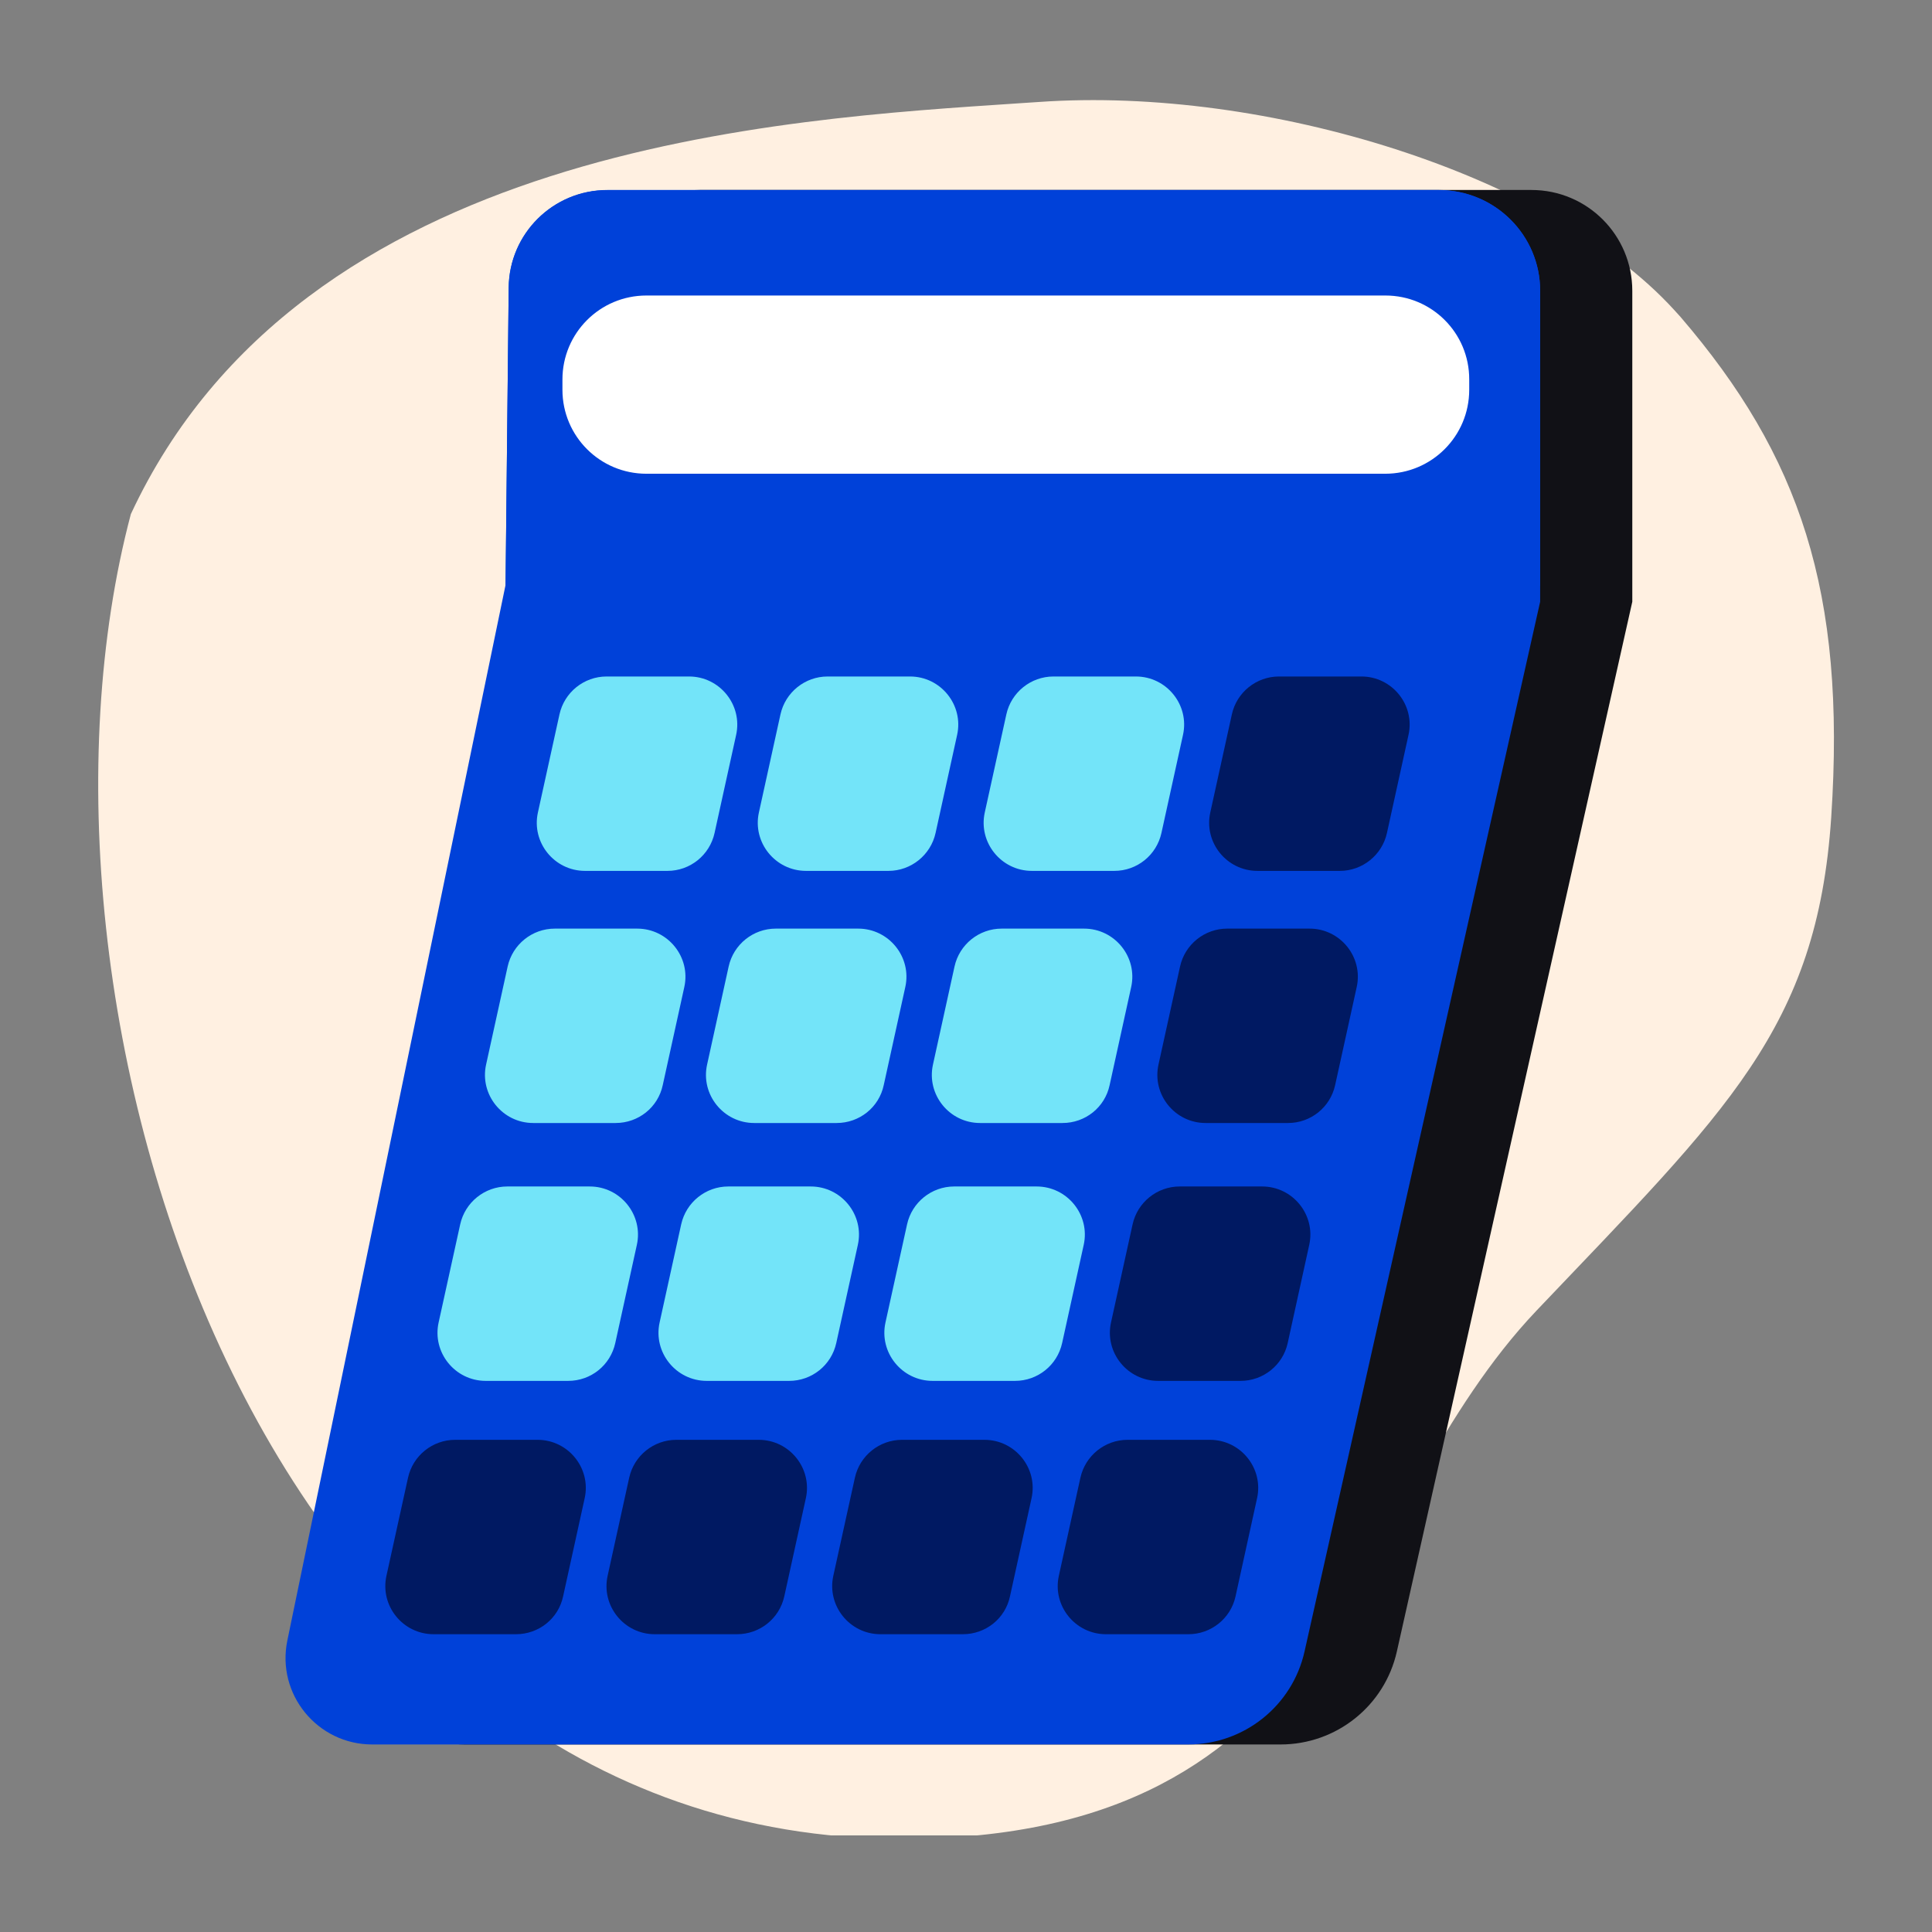 <?xml version="1.0" encoding="UTF-8"?> <svg xmlns="http://www.w3.org/2000/svg" width="120" height="120" viewBox="0 0 120 120" fill="none"><rect x="0" y="0" width="120" height="120" fill="#808080" stroke="none"/><g clip-path="url(#clip0_164_71319)"><path d="M8.128 31.93C18.809 9.013 48.52 7.404 63.37 6.41C63.77 6.388 64.148 6.356 64.526 6.334C78.674 5.341 96.299 10.849 103.956 19.219C104.097 19.37 104.237 19.532 104.378 19.683C111.786 28.312 114.67 36.725 113.741 50.755C112.866 63.888 107.229 69.007 95.446 81.394C83.663 93.782 83.458 114.216 56.026 114.216C15.958 114.216 0.082 62.289 8.128 31.93Z" fill="#FFF0E1"></path><path d="M37.136 36.327L37.331 17.859C37.363 14.5 40.095 11.8 43.454 11.8H95.121C98.588 11.8 101.385 14.608 101.385 18.064V37.374L86.762 102.574C86.006 105.954 83.004 108.352 79.537 108.352H28.852C25.451 108.352 22.891 105.231 23.582 101.893L37.136 36.327Z" fill="#111116"></path><path d="M95.662 18.064V37.374L81.028 102.574C80.272 105.954 77.269 108.352 73.802 108.352H23.118C19.716 108.352 17.157 105.231 17.848 101.893L31.391 36.38L31.402 36.337L31.596 17.869C31.628 14.511 34.361 11.81 37.72 11.81H89.387C92.854 11.81 95.662 14.608 95.662 18.064Z" fill="#0041D9"></path><path d="M95.661 18.064V36.37H31.391L31.401 36.327L31.596 17.859C31.628 14.5 34.361 11.8 37.719 11.8H89.387C92.853 11.811 95.661 14.608 95.661 18.064Z" fill="#0041D9"></path><path d="M86.05 18.355H40.15C37.266 18.355 34.934 20.688 34.934 23.572V24.209C34.934 27.093 37.266 29.425 40.15 29.425H86.039C88.923 29.425 91.256 27.093 91.256 24.209V23.572C91.266 20.688 88.934 18.355 86.05 18.355Z" fill="white"></path><path d="M41.457 54.092H36.337C34.426 54.092 33 52.321 33.411 50.463L34.75 44.372C35.052 43 36.273 42.018 37.677 42.018H42.796C44.708 42.018 46.133 43.789 45.723 45.646L44.383 51.738C44.081 53.109 42.871 54.092 41.457 54.092Z" fill="#73E4F9"></path><path d="M55.183 54.092H50.064C48.152 54.092 46.727 52.321 47.137 50.463L48.476 44.372C48.779 43 49.999 42.018 51.403 42.018H56.522C58.434 42.018 59.86 43.789 59.449 45.646L58.11 51.738C57.808 53.109 56.587 54.092 55.183 54.092Z" fill="#73E4F9"></path><path d="M69.213 54.092H64.093C62.182 54.092 60.756 52.321 61.166 50.463L62.506 44.372C62.808 43 64.028 42.018 65.433 42.018H70.552C72.463 42.018 73.889 43.789 73.478 45.646L72.139 51.738C71.837 53.109 70.627 54.092 69.213 54.092Z" fill="#73E4F9"></path><path d="M38.238 69.752H33.119C31.207 69.752 29.782 67.981 30.192 66.123L31.531 60.032C31.834 58.66 33.054 57.678 34.458 57.678H39.577C41.489 57.678 42.914 59.449 42.504 61.306L41.165 67.398C40.873 68.78 39.653 69.752 38.238 69.752Z" fill="#73E4F9"></path><path d="M51.965 69.752H46.845C44.934 69.752 43.508 67.981 43.919 66.123L45.258 60.032C45.56 58.66 46.781 57.678 48.184 57.678H53.304C55.215 57.678 56.641 59.449 56.23 61.306L54.891 67.398C54.6 68.78 53.379 69.752 51.965 69.752Z" fill="#73E4F9"></path><path d="M65.994 69.752H60.875C58.963 69.752 57.537 67.981 57.948 66.123L59.287 60.032C59.589 58.66 60.81 57.678 62.214 57.678H67.333C69.245 57.678 70.67 59.449 70.26 61.306L68.921 67.398C68.629 68.78 67.409 69.752 65.994 69.752Z" fill="#73E4F9"></path><path d="M35.29 85.769H30.171C28.259 85.769 26.833 83.998 27.244 82.14L28.583 76.049C28.885 74.677 30.106 73.694 31.51 73.694H36.629C38.541 73.694 39.966 75.466 39.556 77.323L38.217 83.414C37.914 84.797 36.705 85.769 35.29 85.769Z" fill="#73E4F9"></path><path d="M49.016 85.769H43.897C41.985 85.769 40.56 83.998 40.97 82.14L42.309 76.049C42.612 74.677 43.832 73.694 45.236 73.694H50.355C52.267 73.694 53.693 75.466 53.282 77.323L51.943 83.414C51.641 84.797 50.42 85.769 49.016 85.769Z" fill="#73E4F9"></path><path d="M63.045 85.769H57.926C56.015 85.769 54.589 83.998 54.999 82.14L56.339 76.049C56.641 74.677 57.861 73.694 59.266 73.694H64.385C66.296 73.694 67.722 75.466 67.311 77.323L65.972 83.414C65.67 84.797 64.45 85.769 63.045 85.769Z" fill="#73E4F9"></path><path d="M83.219 54.092H78.1C76.189 54.092 74.763 52.321 75.173 50.463L76.513 44.372C76.815 43 78.035 42.018 79.439 42.018H84.559C86.47 42.018 87.896 43.789 87.485 45.646L86.146 51.738C85.844 53.109 84.623 54.092 83.219 54.092Z" fill="#001962"></path><path d="M80.002 69.752H74.882C72.971 69.752 71.545 67.981 71.956 66.123L73.295 60.032C73.597 58.66 74.818 57.678 76.222 57.678H81.341C83.252 57.678 84.678 59.449 84.268 61.306L82.928 67.398C82.626 68.78 81.406 69.752 80.002 69.752Z" fill="#001962"></path><path d="M77.053 85.769H71.934C70.022 85.769 68.597 83.998 69.007 82.14L70.347 76.049C70.649 74.677 71.869 73.694 73.273 73.694H78.392C80.304 73.694 81.73 75.466 81.319 77.323L79.98 83.425C79.678 84.797 78.457 85.769 77.053 85.769Z" fill="#001962"></path><path d="M32.049 101.504H26.93C25.019 101.504 23.593 99.733 24.003 97.875L25.343 91.784C25.645 90.412 26.865 89.43 28.269 89.43H33.389C35.3 89.43 36.726 91.201 36.315 93.058L34.976 99.15C34.685 100.532 33.464 101.504 32.049 101.504Z" fill="#001962"></path><path d="M45.776 101.504H40.667C38.756 101.504 37.33 99.733 37.741 97.875L39.08 91.784C39.382 90.412 40.603 89.43 42.007 89.43H47.126C49.038 89.43 50.463 91.201 50.053 93.058L48.714 99.15C48.411 100.532 47.191 101.504 45.776 101.504Z" fill="#001962"></path><path d="M59.805 101.504H54.686C52.775 101.504 51.349 99.733 51.759 97.875L53.099 91.784C53.401 90.412 54.621 89.43 56.025 89.43H61.145C63.056 89.43 64.482 91.201 64.071 93.058L62.732 99.15C62.441 100.532 61.22 101.504 59.805 101.504Z" fill="#001962"></path><path d="M73.813 101.504H68.694C66.782 101.504 65.357 99.733 65.767 97.875L67.106 91.784C67.409 90.412 68.629 89.43 70.033 89.43H75.152C77.064 89.43 78.49 91.201 78.079 93.058L76.74 99.16C76.438 100.532 75.217 101.504 73.813 101.504Z" fill="#001962"></path></g><defs><clipPath id="clip0_164_71319"><rect width="108" height="108" fill="white" transform="translate(6 6)"></rect></clipPath></defs></svg> 
